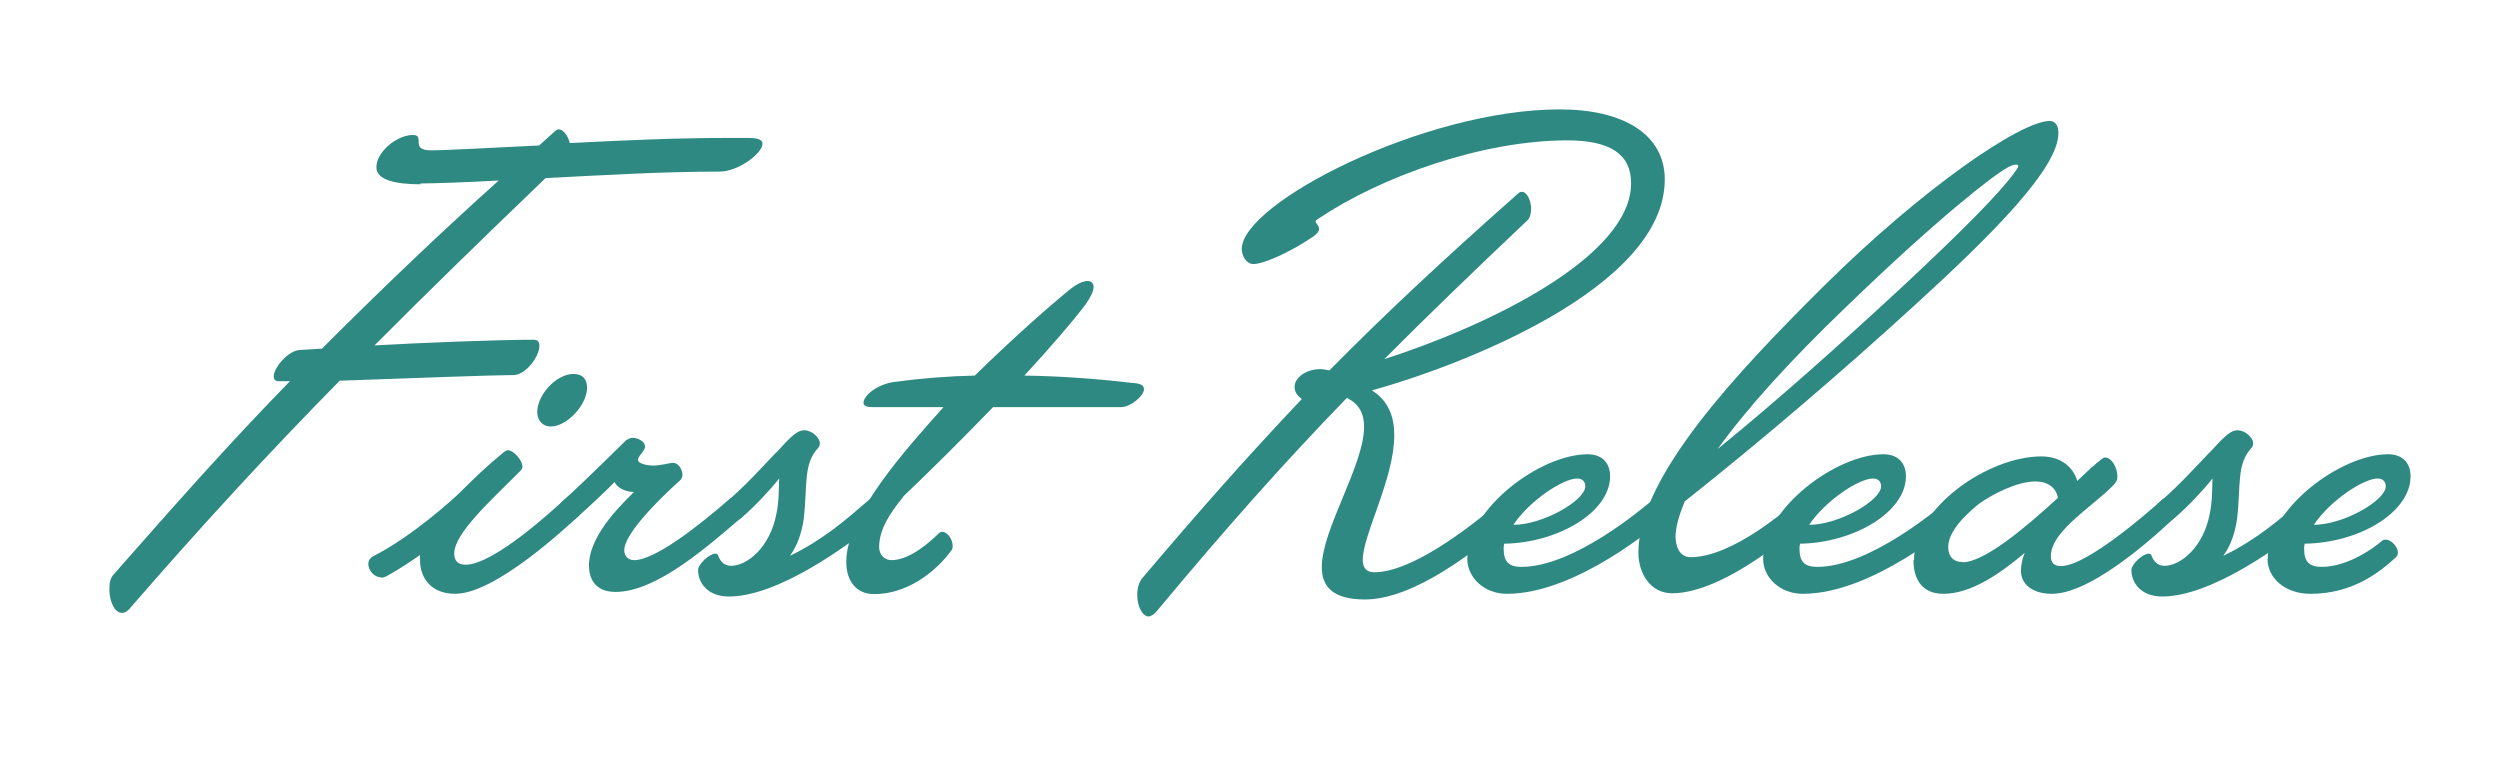 <?xml version="1.0" encoding="UTF-8"?>
<svg id="Layer_1" xmlns="http://www.w3.org/2000/svg" version="1.1" viewBox="0 0 92.79 28.64">
  <!-- Generator: Adobe Illustrator 29.6.1, SVG Export Plug-In . SVG Version: 2.1.1 Build 9)  -->
  <defs>
    <style>
      .st0 {
        fill: #2e8982;
      }
    </style>
  </defs>
  <path class="st0" d="M15.62,6.84c-.95,0-1.65-.16-1.65-.63,0-.58.77-1.2,1.35-1.2.21,0,.22.1.22.27,0,.14.03.3.46.3.59,0,2.49-.11,4.01-.18l.61-.55s.06-.05.11-.05c.18,0,.35.24.42.51,1.97-.1,3.93-.19,5.81-.19h.83c.42,0,.51.1.51.22,0,.34-.88,1.03-1.6,1.03-2.13,0-4.27.13-6.45.24-2.26,2.17-4.35,4.2-6.35,6.21,1.78-.1,4.6-.21,5.9-.21.18,0,.22.1.22.24,0,.37-.5,1.07-.96,1.07-.67,0-4.22.13-6.45.21-2.65,2.69-5.18,5.44-7.78,8.44-.1.13-.22.18-.29.18-.3,0-.48-.45-.48-.87,0-.22.03-.43.16-.56,2.2-2.5,4.19-4.76,6.54-7.17h-.42c-.11,0-.18-.06-.18-.18,0-.32.53-.95.96-.98l.83-.05c2.04-2.04,4.2-4.12,6.56-6.24-1.01.06-2.45.11-2.92.11Z"/>
  <path class="st0" d="M14.15,21.43c-.27,0-.48-.27-.48-.5,0-.11.05-.21.19-.29,1.41-.71,2.98-2.13,3.21-2.36.51-.51,1.03-1.01,1.62-1.49.08-.06.13-.08.16-.08.21,0,.54.37.54.61,0,.06-.02.1-.08.16-1.15,1.15-2.45,2.33-2.45,3.06,0,.27.13.42.42.42,1.06,0,3.29-2.08,3.62-2.37.11-.1.16-.11.21-.11.19,0,.45.27.45.5,0,.05-.02.13-.13.22-.34.29-3.01,2.84-4.54,2.84-.83,0-1.3-.53-1.3-1.25v-.19c-.42.29-.83.56-1.25.79-.06.03-.11.05-.19.05ZM19.94,15.29c0-.62.69-1.41,1.35-1.41.3,0,.5.16.5.51,0,.64-.75,1.44-1.35,1.44-.27,0-.5-.19-.5-.55Z"/>
  <path class="st0" d="M23.26,16.33s.11-.08.22-.08c.19,0,.46.13.46.32,0,.18-.26.34-.26.5,0,.14.35.21.55.21.32,0,.61-.1.75-.1.21,0,.35.26.35.45,0,.06-.03.14-.08.19-.79.71-2.08,1.99-2.08,2.6,0,.22.14.37.37.37.79,0,2.45-1.33,3.46-2.2.11-.1.16-.11.21-.11.19,0,.45.27.45.5,0,.05-.02.13-.13.22-1.24,1.06-3.16,2.77-4.68,2.77-.8,0-.99-.54-.99-.98,0-1.2,1.4-2.44,1.67-2.73-.35,0-.64-.18-.72-.37-.19.21-1.04,1.01-1.38,1.3-.11.1-.16.11-.21.11-.19,0-.45-.27-.45-.5,0-.08.02-.13.13-.22.34-.29,1.17-1.09,2.36-2.26Z"/>
  <path class="st0" d="M28.81,16.8c.58-.64.79-.83,1.04-.83.3,0,.58.29.58.48,0,.08-.03.13-.05.16-.58.61-.4,1.4-.55,2.66-.08.53-.24.99-.51,1.36,1.27-.62,2.1-1.36,2.89-2.04.11-.1.16-.11.21-.11.19,0,.45.27.45.5,0,.05-.02.13-.13.22-1.24,1.06-3.87,2.94-5.68,2.94-.82,0-1.15-.53-1.15-.98,0-.22.42-.61.64-.61.05,0,.1.02.11.08.08.21.22.37.48.37.58,0,1.44-.67,1.68-1.94.1-.5.08-.87.1-1.3-.34.43-.93,1.06-1.38,1.44-.11.1-.16.11-.21.11-.19,0-.45-.27-.45-.5,0-.08.02-.13.13-.22.67-.58,1.22-1.19,1.8-1.8Z"/>
  <path class="st0" d="M33.54,18.42c-.54.66-.91,1.25-.91,1.89,0,.26.18.48.46.48.69,0,1.44-.69,1.75-.99.05-.06.1-.06.14-.06.18,0,.38.27.38.53,0,.06-.02.14-.05.16-.29.42-1.36,1.62-2.87,1.62-.61,0-1.03-.43-1.03-1.2,0-1.72,2.18-4.14,3.61-5.74h-2.65c-.22,0-.32-.06-.32-.16,0-.26.48-.67,1.11-.77,1.03-.14,2.04-.22,3.02-.24,1.43-1.4,2.79-2.6,3.56-3.22.24-.19.47-.29.63-.29.13,0,.22.08.22.22s-.1.37-.29.64c-.5.66-1.33,1.62-2.28,2.65,1.49.02,2.89.14,4.17.29.19.03.27.1.27.22,0,.24-.5.66-.85.66h-4.75c-1.16,1.2-2.36,2.39-3.34,3.32Z"/>
  <path class="st0" d="M49,13.7c.13,0,.22.03.34.05,1.97-2,4.2-4.09,7.02-6.58.05-.05.1-.05.13-.05.19,0,.34.34.34.64,0,.16-.05.34-.14.42-2.07,1.96-3.75,3.58-5.31,5.15,3.88-1.25,9.16-3.8,9.16-6.53,0-1.06-.75-1.59-2.37-1.59-3.17,0-6.93,1.36-9.21,2.89-.08.05-.13.08-.13.13s.13.14.13.27c0,.06-.05.16-.19.26-.79.55-1.84,1.04-2.25,1.04-.26,0-.43-.3-.43-.56,0-1.7,6.77-5.18,11.8-5.18,2.37,0,3.9.93,3.9,2.6,0,4.04-7.65,6.94-10.87,7.83.62.39.83.98.83,1.67,0,1.6-1.17,3.69-1.17,4.62,0,.29.13.46.43.46,1.32,0,3.35-1.49,4.7-2.65.11-.1.16-.11.21-.11.19,0,.45.27.45.5,0,.05-.02.13-.13.22-1.46,1.25-3.75,3.05-5.58,3.05-1.19,0-1.6-.48-1.6-1.2,0-1.41,1.57-3.78,1.57-5.21,0-.48-.18-.85-.64-1.07-2.26,2.33-4.36,4.68-7.06,7.92-.08.1-.21.19-.3.19-.22,0-.42-.37-.42-.79,0-.24.05-.48.22-.67,2-2.36,3.83-4.44,5.89-6.61-.18-.13-.27-.27-.27-.45,0-.34.42-.66.96-.66Z"/>
  <path class="st0" d="M54.46,20.74c0-1.86,2.71-3.88,4.47-3.88.48,0,.83.27.83.82,0,1.33-1.94,2.47-3.93,2.5-.02.08-.02.14-.02.19,0,.5.21.67.66.67,1.94,0,4.49-2.17,4.83-2.45.11-.1.16-.11.21-.11.19,0,.45.27.45.5,0,.05-.02.13-.13.22-.34.29-3.32,2.84-5.9,2.84-.85,0-1.47-.61-1.47-1.3ZM56.16,19.48c1.12,0,2.68-.91,2.68-1.43,0-.14-.08-.29-.3-.29-.53,0-1.78.83-2.37,1.72Z"/>
  <path class="st0" d="M62.53,18.61c-.21.51-.34.96-.34,1.3s.13.77.56.77c1.56,0,3.61-1.81,3.95-2.1.1-.08.14-.1.19-.1.19,0,.45.27.45.5,0,.05-.02.13-.13.22-.34.29-3.13,2.82-5.15,2.82-.8,0-1.25-.74-1.25-1.51,0-2.82,3.69-6.72,6.85-9.86,3.69-3.66,7.34-6.16,8.42-6.16.22,0,.32.19.32.45,0,1.31-2.44,3.75-5.4,6.45-2.69,2.45-5.47,4.84-8.47,7.22ZM63.71,16.7c2.36-1.92,4.63-3.96,6.9-6.06,2.13-1.99,3.58-3.43,4.17-4.25.08-.11.13-.18.13-.22s-.03-.06-.08-.06c-.08,0-.18.03-.32.11-.51.27-2.6,1.89-6.03,5.21-2.04,1.96-3.64,3.72-4.76,5.28Z"/>
  <path class="st0" d="M65.44,20.74c0-1.86,2.71-3.88,4.47-3.88.48,0,.83.27.83.82,0,1.33-1.94,2.47-3.93,2.5-.02.08-.02.14-.02.19,0,.5.21.67.66.67,1.94,0,4.49-2.17,4.83-2.45.11-.1.16-.11.21-.11.19,0,.45.27.45.5,0,.05-.02.13-.13.22-.34.29-3.32,2.84-5.9,2.84-.85,0-1.47-.61-1.47-1.3ZM67.14,19.48c1.12,0,2.68-.91,2.68-1.43,0-.14-.08-.29-.3-.29-.53,0-1.78.83-2.37,1.72Z"/>
  <path class="st0" d="M71.04,20.79c0-1.94,2.74-3.85,4.73-3.85.74,0,1.19.42,1.33.91l.53-.5c.35-.29.42-.37.5-.37.22,0,.46.32.46.74,0,.1-.05.19-.18.32-.24.24-.62.56-1.07.93-.54.46-1.22,1.06-1.22,1.67,0,.29.16.37.38.37.98,0,3.38-2.13,3.7-2.42.11-.1.16-.11.21-.11.19,0,.45.27.45.5,0,.05-.02.13-.13.22-.3.27-2.95,2.84-4.57,2.84-.74,0-1.15-.37-1.15-.85,0-.22.05-.45.14-.67-.91.77-1.99,1.52-3.02,1.52-.74,0-1.11-.48-1.11-1.25ZM72.84,20.87c.79,0,2.28-1.23,3.54-2.39-.06-.38-.38-.61-.83-.61-.71,0-1.64.5-2.1.83-.83.67-1.14,1.2-1.14,1.6,0,.34.18.56.53.56Z"/>
  <path class="st0" d="M82.01,16.8c.58-.64.79-.83,1.04-.83.3,0,.58.29.58.48,0,.08-.03.13-.05.16-.58.61-.4,1.4-.55,2.66-.08.53-.24.99-.51,1.36,1.27-.62,2.1-1.36,2.89-2.04.11-.1.16-.11.21-.11.19,0,.45.27.45.5,0,.05-.02.13-.13.22-1.24,1.06-3.87,2.94-5.68,2.94-.82,0-1.15-.53-1.15-.98,0-.22.42-.61.64-.61.05,0,.1.02.11.08.08.21.22.37.48.37.58,0,1.44-.67,1.68-1.94.1-.5.08-.87.1-1.3-.34.43-.93,1.06-1.38,1.44-.11.1-.16.11-.21.11-.19,0-.45-.27-.45-.5,0-.08.02-.13.13-.22.67-.58,1.22-1.19,1.8-1.8Z"/>
  <path class="st0" d="M84.17,20.74c0-1.86,2.71-3.88,4.47-3.88.48,0,.83.27.83.82,0,1.33-1.89,2.47-3.93,2.5-.02.08-.02.14-.02.19,0,.5.21.67.66.67.93,0,1.89-.67,2.21-.95.05-.05.1-.06.16-.06.21,0,.45.27.45.48,0,.08-.03.13-.08.18-.64.59-1.64,1.35-3.16,1.35-.98,0-1.6-.61-1.6-1.3ZM85.87,19.48c1.12,0,2.68-.91,2.68-1.43,0-.14-.08-.29-.3-.29-.53,0-1.78.83-2.37,1.72Z"/>
</svg>
